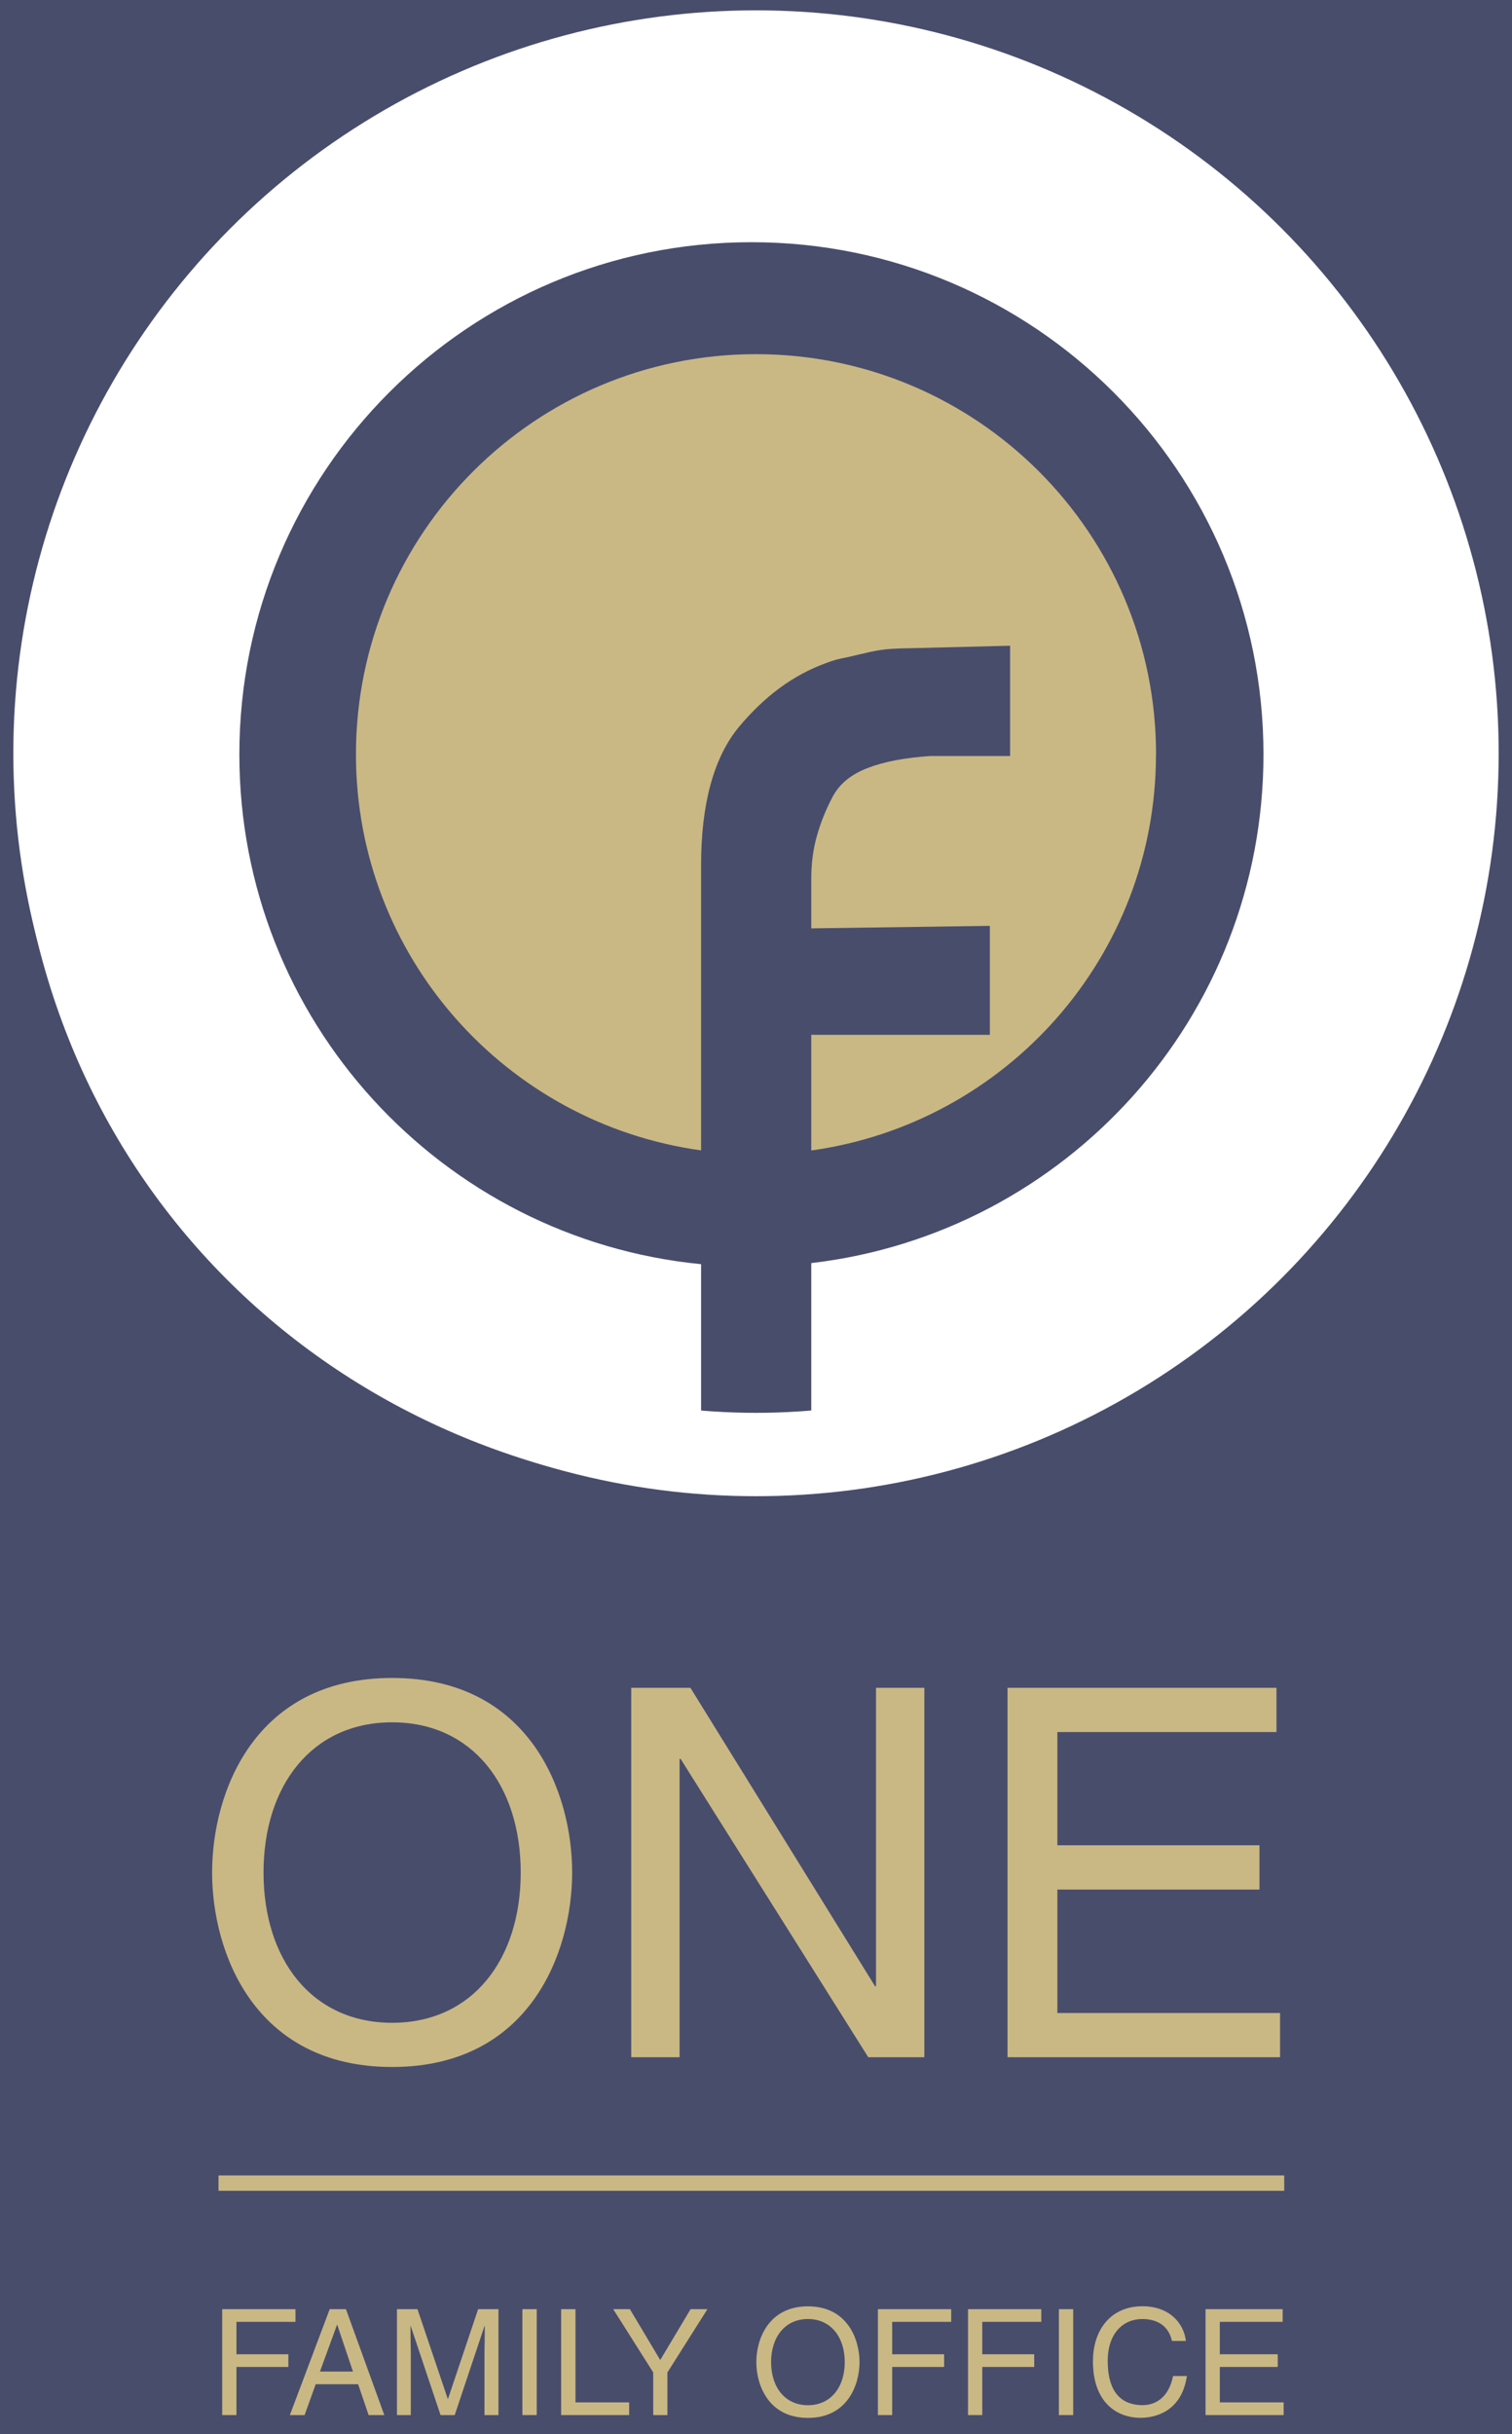 <svg xmlns="http://www.w3.org/2000/svg" id="Layer_2" data-name="Layer 2" viewBox="0 0 181.42 291.97"><defs><style>      .cls-1 {        fill: none;        stroke: #fff;        stroke-miterlimit: 10;        stroke-width: 10px;      }      .cls-2 {        fill: #c9b884;      }      .cls-2, .cls-3, .cls-4 {        stroke-width: 0px;      }      .cls-3 {        fill: #494d6c;      }      .cls-4 {        fill: #fff;      }    </style></defs><g id="Layer_1-2" data-name="Layer 1"><g><rect class="cls-3" width="181.42" height="291.97"></rect><g><path class="cls-4" d="M179.58,90.48C179.58,41.4,139.79,1.61,90.71,1.61S1.83,41.4,1.83,90.48s36.28,85.23,82.29,88.61v-27.46c-31.1-3.04-55.4-29.25-55.4-61.14,0-33.93,27.51-61.44,61.44-61.44s61.44,27.51,61.44,61.44c0,31.5-23.71,57.45-54.26,61.01v27.59c45.98-3.4,82.23-41.75,82.23-88.6Z"></path><path class="cls-2" d="M138.71,90.48c0-26.51-21.49-48-48-48s-48,21.49-48,48c0,24.27,18.03,44.28,41.41,47.5v-34.24c0-3.65.38-6.86,1.14-9.65.76-2.79,1.9-5.09,3.42-6.92,1.52-1.82,3.14-3.37,4.86-4.64,1.72-1.27,3.55-2.25,5.47-2.96.51-.2.96-.35,1.37-.46.4-.1.86-.2,1.37-.3.4-.1.84-.2,1.29-.3.46-.1.89-.2,1.29-.3.91-.2,1.77-.33,2.58-.38.81-.05,1.57-.08,2.28-.08l12.01-.3v13.23h-9.58c-3.04.2-5.55.68-7.52,1.44-1.98.76-3.37,1.9-4.18,3.42-.81,1.52-1.44,3.09-1.9,4.71-.46,1.62-.68,3.34-.68,5.17v5.93l21.43-.3v13.07h-21.43v13.87c23.36-3.24,41.36-23.24,41.36-47.49Z"></path><circle class="cls-1" cx="90.71" cy="90.35" r="84.11"></circle></g><g><path class="cls-2" d="M47.05,247.92c-16.54,0-21.6-13.76-21.6-23.33s5.06-23.33,21.6-23.33,21.6,13.76,21.6,23.33-5.06,23.33-21.6,23.33ZM47.05,206.58c-9.63,0-15.43,7.59-15.43,18.02s5.8,18.02,15.43,18.02,15.43-7.59,15.43-18.02-5.8-18.02-15.43-18.02Z"></path><path class="cls-2" d="M105.11,202.44h5.8v44.31h-6.73l-22.52-35.79h-.12v35.79h-5.8v-44.31h7.1l22.15,35.79h.12v-35.79Z"></path><path class="cls-2" d="M153.6,246.75h-32.71v-44.31h32.27v5.31h-26.29v13.58h24.25v5.31h-24.25v14.81h26.72v5.31Z"></path></g><g><path class="cls-2" d="M28.38,289.67h-1.72v-12.7h8.79v1.52h-7.08v3.89h6.23v1.52h-6.23v5.77Z"></path><path class="cls-2" d="M37.88,285.97l-1.33,3.7h-1.77l4.78-12.7h1.95l4.6,12.7h-1.88l-1.26-3.7h-5.1ZM42.35,284.45l-1.88-5.59h-.04l-2.04,5.59h3.95Z"></path><path class="cls-2" d="M58.13,289.67v-7.5c0-.37.04-1.98.04-3.17h-.04l-3.57,10.67h-1.7l-3.57-10.65h-.04c0,1.17.04,2.78.04,3.15v7.5h-1.66v-12.7h2.46l3.63,10.74h.04l3.61-10.74h2.44v12.7h-1.66Z"></path><path class="cls-2" d="M64.4,289.67h-1.72v-12.7h1.72v12.7Z"></path><path class="cls-2" d="M69.05,288.15h6.44v1.52h-8.16v-12.7h1.72v11.18Z"></path><path class="cls-2" d="M80.1,289.67h-1.72v-5.11l-4.8-7.59h2l3.64,6.1,3.64-6.1h2.02l-4.8,7.59v5.11Z"></path><path class="cls-2" d="M96.94,290.01c-4.74,0-6.19-3.95-6.19-6.69s1.45-6.69,6.19-6.69,6.19,3.95,6.19,6.69-1.45,6.69-6.19,6.69ZM96.94,278.15c-2.76,0-4.42,2.18-4.42,5.17s1.66,5.17,4.42,5.17,4.42-2.18,4.42-5.17-1.66-5.17-4.42-5.17Z"></path><path class="cls-2" d="M107.06,289.67h-1.72v-12.7h8.79v1.52h-7.08v3.89h6.23v1.52h-6.23v5.77Z"></path><path class="cls-2" d="M117.87,289.67h-1.72v-12.7h8.79v1.52h-7.08v3.89h6.23v1.52h-6.23v5.77Z"></path><path class="cls-2" d="M128.77,289.67h-1.72v-12.7h1.72v12.7Z"></path><path class="cls-2" d="M140.62,280.79c-.48-2.23-2.33-2.64-3.55-2.64-2.3,0-4.16,1.7-4.16,5.04,0,2.99,1.06,5.29,4.21,5.29,1.11,0,3.04-.53,3.63-3.49h1.66c-.71,4.8-4.6,5.01-5.56,5.01-2.88,0-5.71-1.88-5.71-6.76,0-3.91,2.23-6.62,5.93-6.62,3.27,0,4.97,2.04,5.22,4.16h-1.66Z"></path><path class="cls-2" d="M154.03,289.67h-9.38v-12.7h9.25v1.52h-7.54v3.89h6.95v1.52h-6.95v4.25h7.66v1.52Z"></path></g><rect class="cls-2" x="26.22" y="260.93" width="127.87" height="1.84"></rect></g></g></svg>